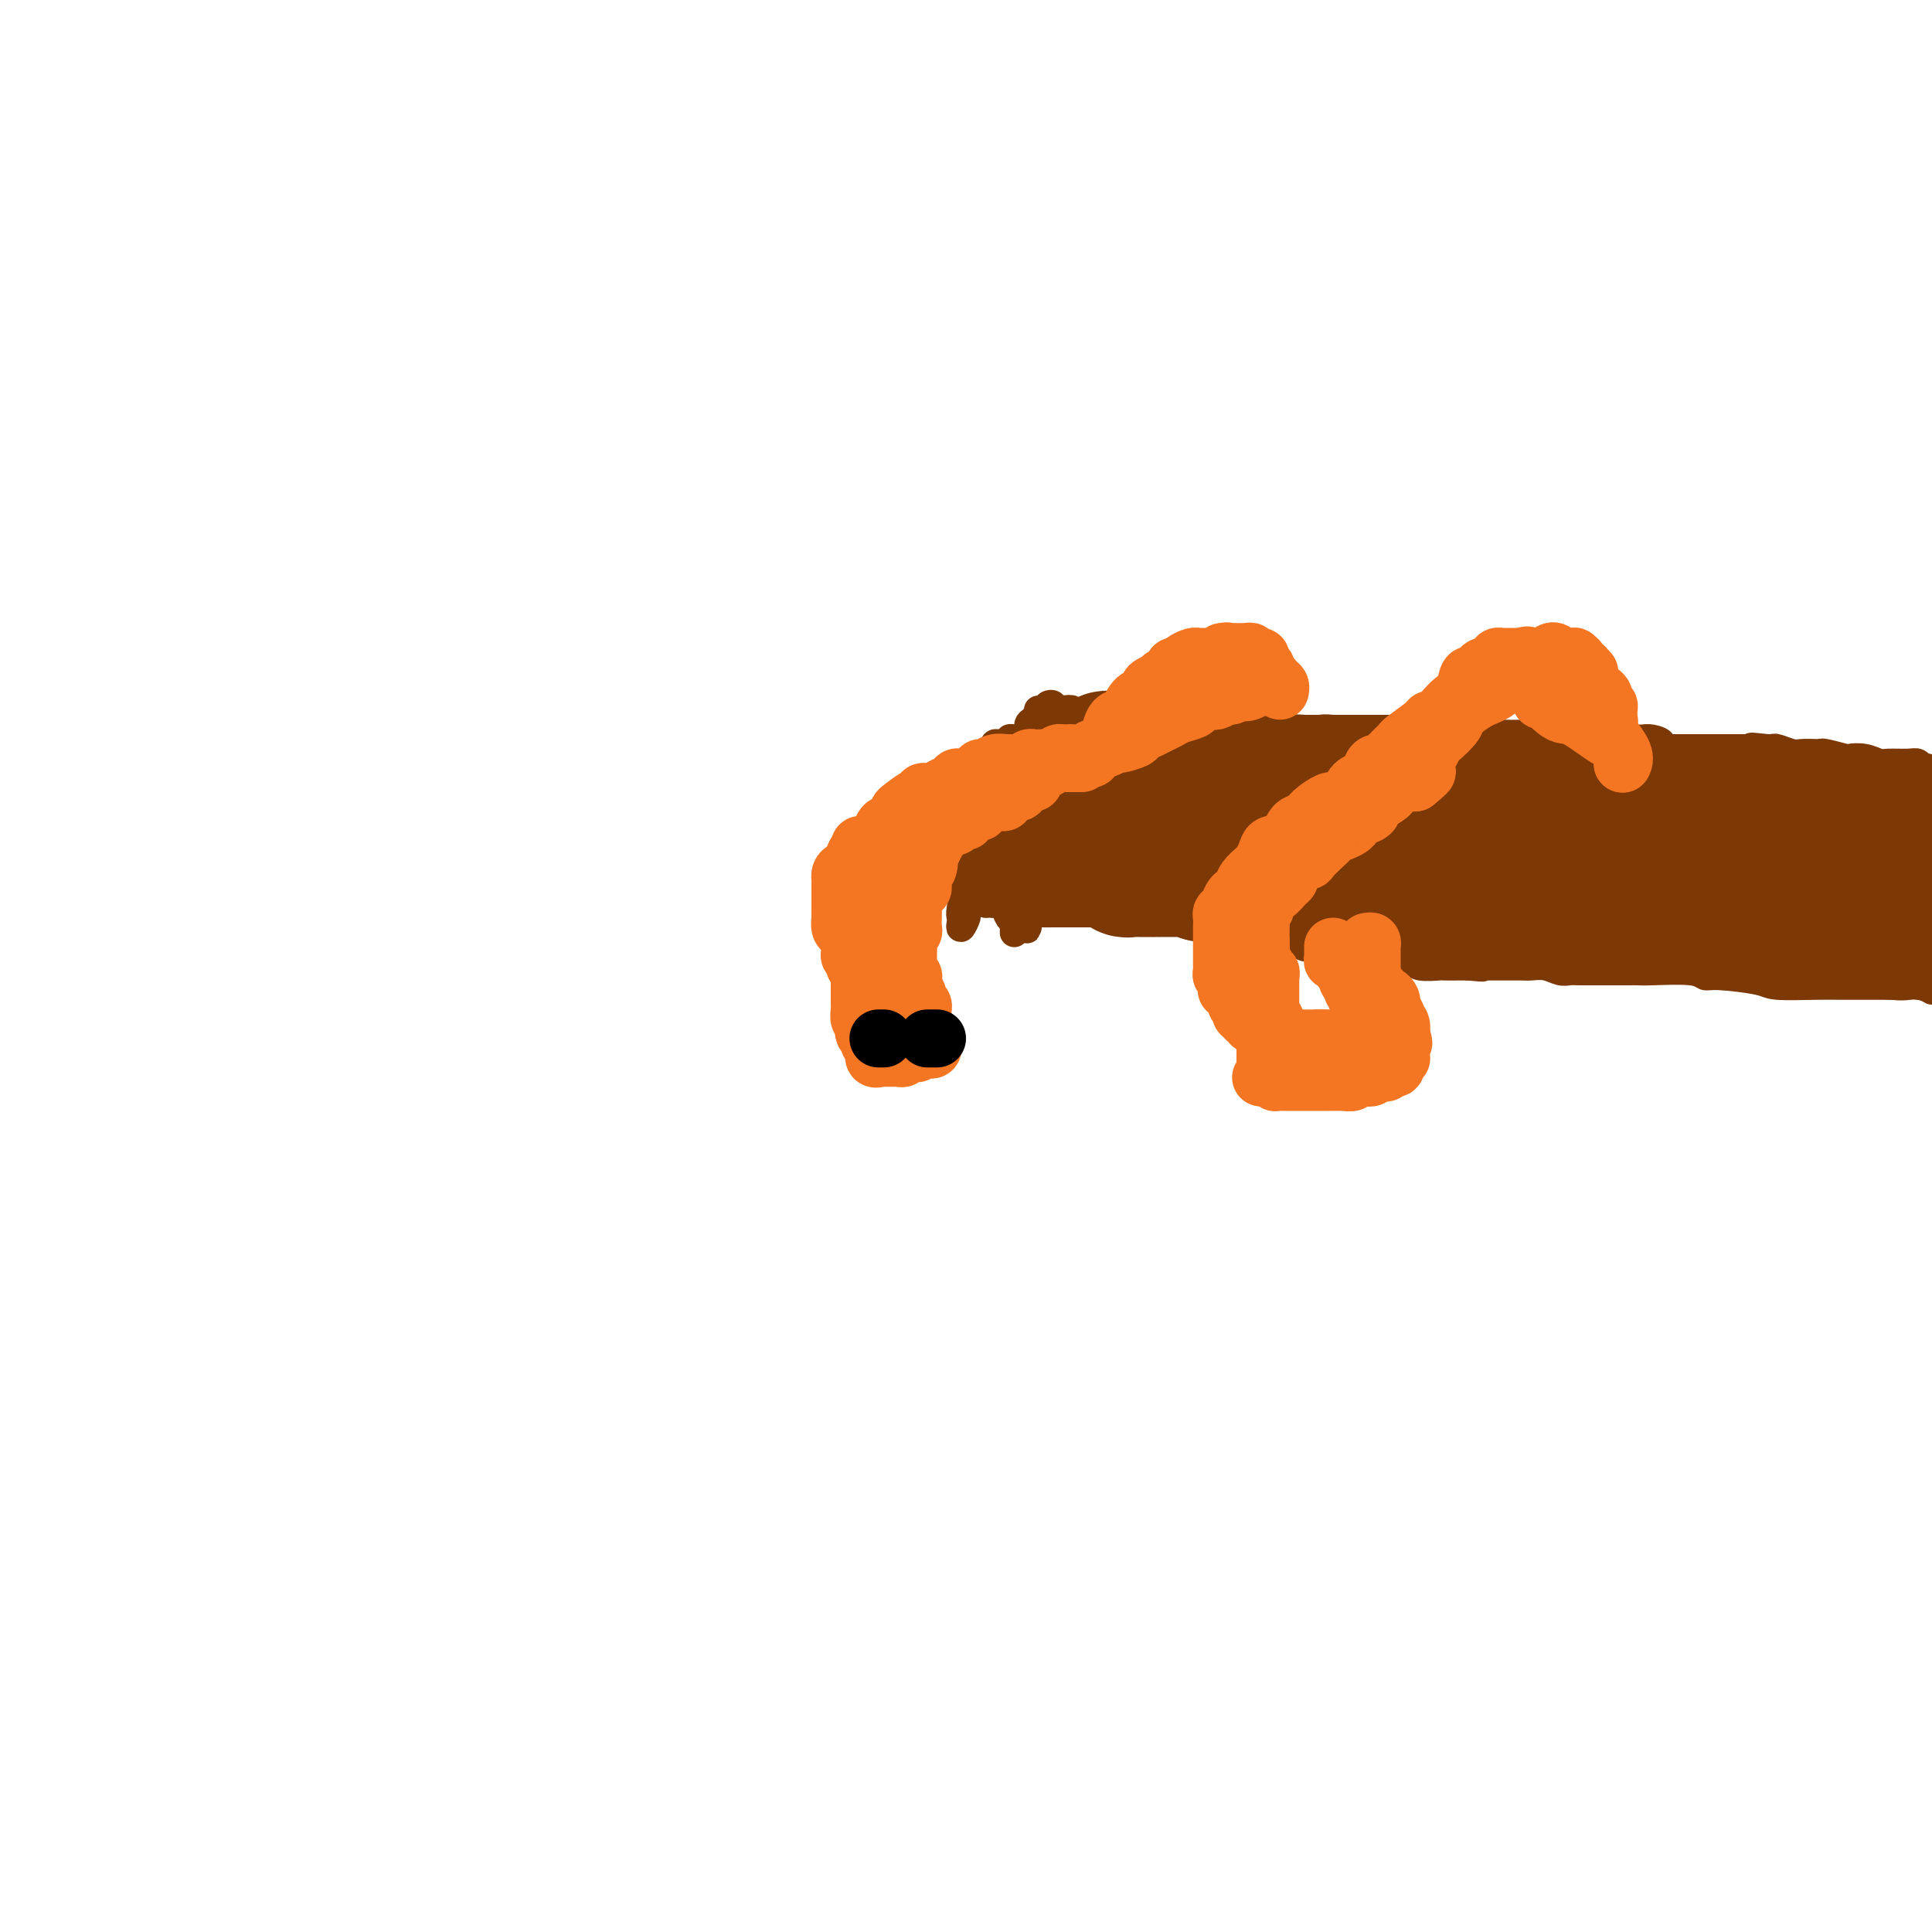 <svg viewBox='0 0 400 400' version='1.1' xmlns='http://www.w3.org/2000/svg' xmlns:xlink='http://www.w3.org/1999/xlink'><g fill='none' stroke='#7C3805' stroke-width='6' stroke-linecap='round' stroke-linejoin='round'><path d='M399,159c-0.341,0.114 -0.681,0.228 -1,0c-0.319,-0.228 -0.616,-0.797 -1,-1c-0.384,-0.203 -0.857,-0.041 -2,0c-1.143,0.041 -2.958,-0.041 -4,0c-1.042,0.041 -1.313,0.203 -2,0c-0.687,-0.203 -1.792,-0.772 -3,-1c-1.208,-0.228 -2.521,-0.113 -3,0c-0.479,0.113 -0.124,0.226 -1,0c-0.876,-0.226 -2.982,-0.792 -4,-1c-1.018,-0.208 -0.949,-0.060 -1,0c-0.051,0.060 -0.223,0.030 -1,0c-0.777,-0.030 -2.158,-0.061 -3,0c-0.842,0.061 -1.143,0.212 -2,0c-0.857,-0.212 -2.269,-0.788 -3,-1c-0.731,-0.212 -0.780,-0.061 -1,0c-0.220,0.061 -0.610,0.030 -1,0'/><path d='M366,155c-5.523,-0.619 -2.831,-0.166 -2,0c0.831,0.166 -0.200,0.044 -1,0c-0.800,-0.044 -1.369,-0.012 -2,0c-0.631,0.012 -1.324,0.003 -2,0c-0.676,-0.003 -1.337,-0.001 -2,0c-0.663,0.001 -1.329,0.000 -2,0c-0.671,-0.000 -1.345,-0.000 -2,0c-0.655,0.000 -1.289,0.000 -2,0c-0.711,-0.000 -1.500,-0.000 -2,0c-0.500,0.000 -0.712,0.000 -1,0c-0.288,-0.000 -0.654,-0.000 -1,0c-0.346,0.000 -0.673,0.000 -1,0'/><path d='M346,155c-3.454,-0.166 -2.089,-0.580 -2,-1c0.089,-0.420 -1.100,-0.844 -2,-1c-0.900,-0.156 -1.513,-0.042 -2,0c-0.487,0.042 -0.847,0.011 -2,0c-1.153,-0.011 -3.098,-0.003 -4,0c-0.902,0.003 -0.762,0.002 -1,0c-0.238,-0.002 -0.855,-0.004 -2,0c-1.145,0.004 -2.818,0.015 -4,0c-1.182,-0.015 -1.871,-0.057 -3,0c-1.129,0.057 -2.696,0.211 -4,0c-1.304,-0.211 -2.344,-0.789 -3,-1c-0.656,-0.211 -0.928,-0.057 -2,0c-1.072,0.057 -2.942,0.015 -4,0c-1.058,-0.015 -1.302,-0.004 -2,0c-0.698,0.004 -1.849,0.001 -3,0c-1.151,-0.001 -2.300,-0.000 -3,0c-0.700,0.000 -0.951,0.000 -1,0c-0.049,-0.000 0.102,-0.000 0,0c-0.102,0.000 -0.458,0.000 -1,0c-0.542,-0.000 -1.271,-0.000 -2,0'/><path d='M299,152c-7.557,-0.480 -2.950,-0.181 -2,0c0.950,0.181 -1.758,0.245 -3,0c-1.242,-0.245 -1.017,-0.798 -1,-1c0.017,-0.202 -0.174,-0.054 -1,0c-0.826,0.054 -2.288,0.015 -3,0c-0.712,-0.015 -0.674,-0.004 -1,0c-0.326,0.004 -1.017,0.001 -2,0c-0.983,-0.001 -2.258,-0.000 -3,0c-0.742,0.000 -0.949,0.000 -2,0c-1.051,-0.000 -2.944,0.000 -4,0c-1.056,-0.000 -1.275,-0.000 -2,0c-0.725,0.000 -1.955,0.001 -3,0c-1.045,-0.001 -1.904,-0.004 -3,0c-1.096,0.004 -2.428,0.016 -3,0c-0.572,-0.016 -0.384,-0.061 -1,0c-0.616,0.061 -2.038,0.226 -3,0c-0.962,-0.226 -1.466,-0.845 -2,-1c-0.534,-0.155 -1.099,0.155 -2,0c-0.901,-0.155 -2.137,-0.774 -3,-1c-0.863,-0.226 -1.352,-0.061 -2,0c-0.648,0.061 -1.455,0.016 -2,0c-0.545,-0.016 -0.827,-0.004 -1,0c-0.173,0.004 -0.235,0.001 -1,0c-0.765,-0.001 -2.232,-0.000 -3,0c-0.768,0.000 -0.836,0.000 -1,0c-0.164,-0.000 -0.425,-0.000 -1,0c-0.575,0.000 -1.463,0.000 -2,0c-0.537,-0.000 -0.721,-0.000 -1,0c-0.279,0.000 -0.652,0.000 -1,0c-0.348,-0.000 -0.671,-0.000 -1,0c-0.329,0.000 -0.665,0.000 -1,0'/><path d='M238,149c-9.615,-0.464 -3.152,-0.124 -1,0c2.152,0.124 -0.005,0.033 -1,0c-0.995,-0.033 -0.826,-0.009 -1,0c-0.174,0.009 -0.691,0.002 -1,0c-0.309,-0.002 -0.412,-0.001 -1,0c-0.588,0.001 -1.663,-0.000 -2,0c-0.337,0.000 0.065,0.001 0,0c-0.065,-0.001 -0.596,-0.004 -1,0c-0.404,0.004 -0.682,0.015 -1,0c-0.318,-0.015 -0.677,-0.057 -1,0c-0.323,0.057 -0.610,0.211 -1,0c-0.390,-0.211 -0.883,-0.788 -1,-1c-0.117,-0.212 0.142,-0.061 0,0c-0.142,0.061 -0.684,0.030 -1,0c-0.316,-0.030 -0.404,-0.060 -1,0c-0.596,0.060 -1.700,0.209 -2,0c-0.300,-0.209 0.203,-0.775 0,-1c-0.203,-0.225 -1.112,-0.110 -2,0c-0.888,0.110 -1.753,0.215 -2,0c-0.247,-0.215 0.126,-0.750 0,-1c-0.126,-0.250 -0.750,-0.214 -1,0c-0.250,0.214 -0.125,0.607 0,1'/><path d='M217,147c-3.249,-0.129 -0.871,0.550 0,1c0.871,0.450 0.233,0.672 0,1c-0.233,0.328 -0.063,0.763 0,1c0.063,0.237 0.018,0.278 0,1c-0.018,0.722 -0.007,2.126 0,3c0.007,0.874 0.012,1.219 0,2c-0.012,0.781 -0.042,1.997 0,3c0.042,1.003 0.156,1.793 0,2c-0.156,0.207 -0.580,-0.168 -1,1c-0.420,1.168 -0.834,3.878 -1,5c-0.166,1.122 -0.083,0.654 0,1c0.083,0.346 0.166,1.506 0,3c-0.166,1.494 -0.580,3.321 -1,4c-0.420,0.679 -0.844,0.208 -1,1c-0.156,0.792 -0.042,2.846 0,4c0.042,1.154 0.012,1.410 0,2c-0.012,0.590 -0.007,1.516 0,2c0.007,0.484 0.015,0.526 0,1c-0.015,0.474 -0.054,1.381 0,2c0.054,0.619 0.200,0.949 0,1c-0.200,0.051 -0.746,-0.179 -1,0c-0.254,0.179 -0.215,0.765 0,1c0.215,0.235 0.608,0.117 1,0'/><path d='M213,189c-0.665,6.497 -0.329,1.741 0,0c0.329,-1.741 0.651,-0.466 1,0c0.349,0.466 0.725,0.125 1,0c0.275,-0.125 0.449,-0.033 1,0c0.551,0.033 1.481,0.009 2,0c0.519,-0.009 0.629,-0.002 1,0c0.371,0.002 1.003,0.001 2,0c0.997,-0.001 2.357,-0.000 3,0c0.643,0.000 0.568,0.000 1,0c0.432,-0.000 1.370,0.000 2,0c0.630,-0.000 0.951,-0.000 2,0c1.049,0.000 2.824,0.000 4,0c1.176,-0.000 1.751,-0.002 2,0c0.249,0.002 0.171,0.007 1,0c0.829,-0.007 2.565,-0.026 4,0c1.435,0.026 2.571,0.097 3,0c0.429,-0.097 0.153,-0.362 1,0c0.847,0.362 2.818,1.351 4,2c1.182,0.649 1.575,0.958 2,1c0.425,0.042 0.880,-0.185 2,0c1.120,0.185 2.904,0.780 4,1c1.096,0.220 1.504,0.066 2,0c0.496,-0.066 1.079,-0.042 2,0c0.921,0.042 2.180,0.102 3,0c0.820,-0.102 1.200,-0.368 2,0c0.800,0.368 2.021,1.369 3,2c0.979,0.631 1.716,0.891 2,1c0.284,0.109 0.115,0.068 1,0c0.885,-0.068 2.824,-0.162 4,0c1.176,0.162 1.588,0.581 2,1'/><path d='M277,197c5.633,1.233 2.714,0.317 2,0c-0.714,-0.317 0.775,-0.033 2,0c1.225,0.033 2.185,-0.183 3,0c0.815,0.183 1.487,0.766 2,1c0.513,0.234 0.869,0.119 1,0c0.131,-0.119 0.036,-0.242 1,0c0.964,0.242 2.987,0.849 4,1c1.013,0.151 1.015,-0.156 1,0c-0.015,0.156 -0.048,0.774 1,1c1.048,0.226 3.176,0.061 4,0c0.824,-0.061 0.345,-0.016 1,0c0.655,0.016 2.446,0.004 3,0c0.554,-0.004 -0.127,-0.001 0,0c0.127,0.001 1.064,0.001 2,0'/><path d='M304,200c4.651,0.464 2.779,0.124 2,0c-0.779,-0.124 -0.465,-0.033 0,0c0.465,0.033 1.083,0.009 2,0c0.917,-0.009 2.135,-0.003 3,0c0.865,0.003 1.376,0.005 2,0c0.624,-0.005 1.361,-0.015 2,0c0.639,0.015 1.182,0.057 2,0c0.818,-0.057 1.913,-0.211 3,0c1.087,0.211 2.166,0.789 3,1c0.834,0.211 1.424,0.057 2,0c0.576,-0.057 1.138,-0.015 2,0c0.862,0.015 2.025,0.004 3,0c0.975,-0.004 1.763,-0.002 3,0c1.237,0.002 2.923,0.005 4,0c1.077,-0.005 1.546,-0.016 2,0c0.454,0.016 0.892,0.060 3,0c2.108,-0.060 5.886,-0.222 8,0c2.114,0.222 2.564,0.830 3,1c0.436,0.170 0.859,-0.098 3,0c2.141,0.098 6.001,0.562 8,1c1.999,0.438 2.137,0.849 4,1c1.863,0.151 5.451,0.041 8,0c2.549,-0.041 4.058,-0.012 5,0c0.942,0.012 1.316,0.006 3,0c1.684,-0.006 4.678,-0.012 6,0c1.322,0.012 0.971,0.042 2,0c1.029,-0.042 3.437,-0.155 5,0c1.563,0.155 2.282,0.577 3,1'/><path d='M210,193c-0.002,0.089 -0.004,0.178 0,0c0.004,-0.178 0.015,-0.622 0,-1c-0.015,-0.378 -0.056,-0.689 0,-1c0.056,-0.311 0.207,-0.622 0,-1c-0.207,-0.378 -0.774,-0.822 -1,-1c-0.226,-0.178 -0.113,-0.089 0,0'/><path d='M209,189c-0.393,-0.800 -0.875,-0.799 -1,-1c-0.125,-0.201 0.107,-0.604 0,-1c-0.107,-0.396 -0.554,-0.785 -1,-1c-0.446,-0.215 -0.890,-0.257 -1,0c-0.110,0.257 0.115,0.812 0,1c-0.115,0.188 -0.570,0.008 -1,0c-0.430,-0.008 -0.836,0.155 -1,0c-0.164,-0.155 -0.086,-0.629 0,-1c0.086,-0.371 0.182,-0.638 0,-1c-0.182,-0.362 -0.640,-0.818 -1,-1c-0.360,-0.182 -0.622,-0.090 -1,0c-0.378,0.090 -0.871,0.178 -1,0c-0.129,-0.178 0.106,-0.622 0,-1c-0.106,-0.378 -0.553,-0.689 -1,-1'/><path d='M200,182c-1.409,-1.018 -0.430,-0.062 0,0c0.430,0.062 0.312,-0.771 0,-1c-0.312,-0.229 -0.820,0.146 -1,0c-0.180,-0.146 -0.034,-0.813 0,-1c0.034,-0.187 -0.043,0.105 0,0c0.043,-0.105 0.208,-0.607 0,-1c-0.208,-0.393 -0.788,-0.678 -1,-1c-0.212,-0.322 -0.058,-0.681 0,-1c0.058,-0.319 0.018,-0.596 0,-1c-0.018,-0.404 -0.015,-0.934 0,-1c0.015,-0.066 0.043,0.333 0,0c-0.043,-0.333 -0.155,-1.397 0,-2c0.155,-0.603 0.577,-0.743 1,-1c0.423,-0.257 0.845,-0.630 1,-1c0.155,-0.370 0.042,-0.738 0,-1c-0.042,-0.262 -0.012,-0.417 0,-1c0.012,-0.583 0.006,-1.595 0,-2c-0.006,-0.405 -0.012,-0.202 0,0c0.012,0.202 0.042,0.403 0,0c-0.042,-0.403 -0.155,-1.410 0,-2c0.155,-0.590 0.577,-0.763 1,-1c0.423,-0.237 0.845,-0.538 1,-1c0.155,-0.462 0.042,-1.086 0,-1c-0.042,0.086 -0.012,0.882 0,1c0.012,0.118 0.006,-0.441 0,-1'/><path d='M202,162c0.574,-1.726 0.008,-0.541 0,0c-0.008,0.541 0.541,0.440 1,0c0.459,-0.440 0.826,-1.218 1,-2c0.174,-0.782 0.154,-1.569 0,-2c-0.154,-0.431 -0.444,-0.508 0,-1c0.444,-0.492 1.620,-1.400 2,-2c0.380,-0.600 -0.038,-0.892 0,-1c0.038,-0.108 0.531,-0.033 1,0c0.469,0.033 0.913,0.023 1,0c0.087,-0.023 -0.183,-0.059 0,0c0.183,0.059 0.819,0.212 1,0c0.181,-0.212 -0.092,-0.788 0,-1c0.092,-0.212 0.551,-0.059 1,0c0.449,0.059 0.890,0.026 1,0c0.110,-0.026 -0.110,-0.045 0,0c0.110,0.045 0.551,0.153 1,0c0.449,-0.153 0.905,-0.566 1,-1c0.095,-0.434 -0.170,-0.890 0,-1c0.170,-0.110 0.777,0.124 1,0c0.223,-0.124 0.064,-0.607 0,-1c-0.064,-0.393 -0.032,-0.697 0,-1'/><path d='M214,149c2.016,-2.013 1.054,-0.545 1,0c-0.054,0.545 0.798,0.168 1,0c0.202,-0.168 -0.248,-0.126 -1,0c-0.752,0.126 -1.806,0.335 -2,1c-0.194,0.665 0.473,1.787 0,3c-0.473,1.213 -2.084,2.517 -3,3c-0.916,0.483 -1.135,0.146 -2,2c-0.865,1.854 -2.374,5.901 -3,8c-0.626,2.099 -0.368,2.250 -1,4c-0.632,1.750 -2.155,5.099 -3,7c-0.845,1.901 -1.011,2.354 -1,3c0.011,0.646 0.198,1.485 0,3c-0.198,1.515 -0.781,3.705 -1,5c-0.219,1.295 -0.074,1.694 0,2c0.074,0.306 0.075,0.517 0,1c-0.075,0.483 -0.228,1.236 0,1c0.228,-0.236 0.836,-1.462 1,-2c0.164,-0.538 -0.115,-0.388 0,-1c0.115,-0.612 0.623,-1.985 1,-3c0.377,-1.015 0.621,-1.672 1,-2c0.379,-0.328 0.893,-0.328 1,-1c0.107,-0.672 -0.192,-2.017 0,-3c0.192,-0.983 0.875,-1.603 1,-2c0.125,-0.397 -0.307,-0.570 0,-2c0.307,-1.430 1.352,-4.116 2,-5c0.648,-0.884 0.899,0.033 1,0c0.101,-0.033 0.050,-1.017 0,-2'/><path d='M207,169c1.238,-3.668 0.332,-1.838 0,-1c-0.332,0.838 -0.089,0.685 0,1c0.089,0.315 0.023,1.096 0,2c-0.023,0.904 -0.003,1.929 0,3c0.003,1.071 -0.010,2.189 0,3c0.010,0.811 0.044,1.314 0,3c-0.044,1.686 -0.166,4.554 0,6c0.166,1.446 0.619,1.471 1,2c0.381,0.529 0.691,1.564 1,2c0.309,0.436 0.619,0.273 1,0c0.381,-0.273 0.834,-0.656 1,-1c0.166,-0.344 0.044,-0.650 0,-1c-0.044,-0.350 -0.009,-0.746 0,-1c0.009,-0.254 -0.008,-0.368 0,-1c0.008,-0.632 0.041,-1.782 0,-2c-0.041,-0.218 -0.154,0.496 0,0c0.154,-0.496 0.577,-2.203 1,-3c0.423,-0.797 0.845,-0.685 1,-1c0.155,-0.315 0.041,-1.057 0,-2c-0.041,-0.943 -0.011,-2.087 0,-3c0.011,-0.913 0.003,-1.595 0,-2c-0.003,-0.405 -0.001,-0.532 0,-1c0.001,-0.468 0.000,-1.277 0,-2c-0.000,-0.723 -0.000,-1.362 0,-2'/><path d='M213,168c0.623,-3.570 0.181,-1.496 0,-1c-0.181,0.496 -0.101,-0.587 0,-1c0.101,-0.413 0.222,-0.155 0,0c-0.222,0.155 -0.789,0.206 -1,0c-0.211,-0.206 -0.068,-0.671 0,-1c0.068,-0.329 0.060,-0.524 0,-1c-0.060,-0.476 -0.174,-1.234 0,-2c0.174,-0.766 0.635,-1.541 1,-3c0.365,-1.459 0.634,-3.603 1,-5c0.366,-1.397 0.830,-2.046 1,-3c0.170,-0.954 0.047,-2.212 0,-3c-0.047,-0.788 -0.016,-1.104 0,-1c0.016,0.104 0.018,0.630 0,1c-0.018,0.370 -0.057,0.584 0,1c0.057,0.416 0.209,1.034 0,2c-0.209,0.966 -0.778,2.280 -1,3c-0.222,0.720 -0.098,0.848 0,1c0.098,0.152 0.171,0.329 0,1c-0.171,0.671 -0.585,1.835 -1,3'/><path d='M213,159c-0.309,2.134 -0.083,1.970 0,2c0.083,0.030 0.022,0.253 0,1c-0.022,0.747 -0.006,2.017 0,3c0.006,0.983 0.002,1.679 0,2c-0.002,0.321 -0.000,0.268 0,1c0.000,0.732 0.000,2.248 0,3c-0.000,0.752 -0.000,0.741 0,1c0.000,0.259 0.000,0.788 0,1c-0.000,0.212 -0.000,0.106 0,0'/><path d='M384,193c0.340,-0.009 0.680,-0.017 1,0c0.320,0.017 0.619,0.060 1,0c0.381,-0.060 0.844,-0.223 1,0c0.156,0.223 0.006,0.830 0,1c-0.006,0.170 0.131,-0.098 1,0c0.869,0.098 2.470,0.562 3,1c0.530,0.438 -0.012,0.849 0,1c0.012,0.151 0.577,0.040 1,0c0.423,-0.040 0.705,-0.011 1,0c0.295,0.011 0.604,0.003 1,0c0.396,-0.003 0.880,-0.001 1,0c0.120,0.001 -0.122,0.000 0,0c0.122,-0.000 0.610,-0.000 1,0c0.390,0.000 0.682,0.000 1,0c0.318,-0.000 0.663,-0.000 1,0c0.337,0.000 0.668,0.000 1,0c0.332,-0.000 0.666,-0.000 1,0'/></g>
<g fill='none' stroke='#7C3805' stroke-width='28' stroke-linecap='round' stroke-linejoin='round'><path d='M393,193c0.399,0.113 0.799,0.226 1,0c0.201,-0.226 0.205,-0.793 0,-1c-0.205,-0.207 -0.618,-0.056 -1,0c-0.382,0.056 -0.733,0.015 -1,0c-0.267,-0.015 -0.452,-0.004 -1,0c-0.548,0.004 -1.460,0.001 -2,0c-0.540,-0.001 -0.708,-0.000 -1,0c-0.292,0.000 -0.707,0.000 -1,0c-0.293,-0.000 -0.462,-0.000 -1,0c-0.538,0.000 -1.443,0.000 -2,0c-0.557,-0.000 -0.766,-0.000 -1,0c-0.234,0.000 -0.492,0.000 -1,0c-0.508,-0.000 -1.267,-0.000 -2,0c-0.733,0.000 -1.439,0.000 -2,0c-0.561,-0.000 -0.977,-0.000 -1,0c-0.023,0.000 0.349,0.000 0,0c-0.349,-0.000 -1.417,-0.000 -2,0c-0.583,0.000 -0.682,0.000 -1,0c-0.318,-0.000 -0.855,-0.000 -1,0c-0.145,0.000 0.101,0.000 0,0c-0.101,-0.000 -0.551,-0.000 -1,0'/><path d='M372,192c-3.209,-0.316 -0.733,-0.607 0,-1c0.733,-0.393 -0.279,-0.889 -1,-1c-0.721,-0.111 -1.153,0.163 -2,0c-0.847,-0.163 -2.110,-0.762 -3,-1c-0.890,-0.238 -1.407,-0.116 -2,0c-0.593,0.116 -1.261,0.227 -3,0c-1.739,-0.227 -4.551,-0.792 -6,-1c-1.449,-0.208 -1.537,-0.060 -2,0c-0.463,0.060 -1.300,0.030 -2,0c-0.700,-0.030 -1.262,-0.061 -2,0c-0.738,0.061 -1.653,0.212 -2,0c-0.347,-0.212 -0.126,-0.789 -1,-1c-0.874,-0.211 -2.842,-0.057 -4,0c-1.158,0.057 -1.504,0.015 -2,0c-0.496,-0.015 -1.142,-0.004 -2,0c-0.858,0.004 -1.929,0.002 -3,0'/><path d='M335,187c-6.087,-0.774 -2.804,-0.207 -2,0c0.804,0.207 -0.870,0.056 -2,0c-1.130,-0.056 -1.718,-0.015 -2,0c-0.282,0.015 -0.260,0.005 -1,0c-0.740,-0.005 -2.242,-0.005 -3,0c-0.758,0.005 -0.773,0.015 -1,0c-0.227,-0.015 -0.665,-0.057 -1,0c-0.335,0.057 -0.568,0.211 -1,0c-0.432,-0.211 -1.065,-0.789 -1,-1c0.065,-0.211 0.826,-0.057 1,0c0.174,0.057 -0.241,0.015 -1,0c-0.759,-0.015 -1.862,-0.004 -3,0c-1.138,0.004 -2.310,0.001 -3,0c-0.690,-0.001 -0.896,-0.000 -2,0c-1.104,0.000 -3.105,0.000 -4,0c-0.895,-0.000 -0.684,-0.000 -1,0c-0.316,0.000 -1.158,0.000 -2,0'/><path d='M306,186c-4.898,-0.156 -2.643,-0.046 -2,0c0.643,0.046 -0.325,0.027 -1,0c-0.675,-0.027 -1.058,-0.064 -2,0c-0.942,0.064 -2.442,0.227 -3,0c-0.558,-0.227 -0.175,-0.846 -1,-1c-0.825,-0.154 -2.859,0.155 -4,0c-1.141,-0.155 -1.389,-0.774 -2,-1c-0.611,-0.226 -1.586,-0.060 -3,0c-1.414,0.060 -3.267,0.012 -4,0c-0.733,-0.012 -0.345,0.011 -1,0c-0.655,-0.011 -2.352,-0.055 -3,0c-0.648,0.055 -0.245,0.211 0,0c0.245,-0.211 0.334,-0.789 0,-1c-0.334,-0.211 -1.090,-0.057 -2,0c-0.910,0.057 -1.974,0.016 -3,0c-1.026,-0.016 -2.013,-0.008 -3,0'/><path d='M272,183c-5.741,-0.420 -3.095,0.031 -3,0c0.095,-0.031 -2.362,-0.544 -4,-1c-1.638,-0.456 -2.459,-0.854 -3,-1c-0.541,-0.146 -0.803,-0.039 -1,0c-0.197,0.039 -0.328,0.010 -1,0c-0.672,-0.010 -1.885,-0.002 -3,0c-1.115,0.002 -2.134,-0.003 -3,0c-0.866,0.003 -1.580,0.015 -2,0c-0.420,-0.015 -0.547,-0.057 -1,0c-0.453,0.057 -1.233,0.211 -2,0c-0.767,-0.211 -1.521,-0.789 -2,-1c-0.479,-0.211 -0.681,-0.057 -1,0c-0.319,0.057 -0.754,0.015 -2,0c-1.246,-0.015 -3.304,-0.004 -4,0c-0.696,0.004 -0.032,0.001 0,0c0.032,-0.001 -0.570,-0.000 -1,0c-0.430,0.000 -0.689,0.000 -1,0c-0.311,-0.000 -0.675,-0.000 -1,0c-0.325,0.000 -0.612,0.001 -1,0c-0.388,-0.001 -0.877,-0.004 -1,0c-0.123,0.004 0.121,0.016 0,0c-0.121,-0.016 -0.607,-0.060 -1,0c-0.393,0.060 -0.693,0.222 -1,0c-0.307,-0.222 -0.621,-0.829 -1,-1c-0.379,-0.171 -0.823,0.094 -1,0c-0.177,-0.094 -0.089,-0.547 0,-1'/><path d='M231,178c-6.277,-1.017 -1.471,-1.061 0,-1c1.471,0.061 -0.395,0.226 -1,0c-0.605,-0.226 0.049,-0.844 0,-1c-0.049,-0.156 -0.800,0.150 -1,0c-0.200,-0.150 0.153,-0.758 0,-1c-0.153,-0.242 -0.812,-0.120 -1,0c-0.188,0.120 0.094,0.239 0,0c-0.094,-0.239 -0.564,-0.834 -1,-1c-0.436,-0.166 -0.838,0.099 -1,0c-0.162,-0.099 -0.085,-0.562 0,-1c0.085,-0.438 0.177,-0.849 0,-1c-0.177,-0.151 -0.625,-0.040 -1,0c-0.375,0.040 -0.678,0.011 -1,0c-0.322,-0.011 -0.663,-0.003 -1,0c-0.337,0.003 -0.668,0.002 -1,0'/><path d='M222,172c-1.858,-0.989 -2.003,-0.462 -2,0c0.003,0.462 0.155,0.860 0,1c-0.155,0.140 -0.619,0.023 -1,0c-0.381,-0.023 -0.681,0.047 -1,0c-0.319,-0.047 -0.657,-0.213 -1,0c-0.343,0.213 -0.692,0.805 -1,1c-0.308,0.195 -0.576,-0.007 -1,0c-0.424,0.007 -1.005,0.223 -1,0c0.005,-0.223 0.595,-0.885 1,-1c0.405,-0.115 0.624,0.316 1,0c0.376,-0.316 0.909,-1.379 1,-2c0.091,-0.621 -0.259,-0.800 0,-1c0.259,-0.200 1.127,-0.421 2,-1c0.873,-0.579 1.753,-1.517 2,-2c0.247,-0.483 -0.138,-0.511 0,-1c0.138,-0.489 0.797,-1.441 1,-2c0.203,-0.559 -0.052,-0.727 0,-1c0.052,-0.273 0.409,-0.651 1,-1c0.591,-0.349 1.415,-0.668 2,-1c0.585,-0.332 0.930,-0.677 1,-1c0.070,-0.323 -0.135,-0.626 0,-1c0.135,-0.374 0.610,-0.821 1,-1c0.390,-0.179 0.695,-0.089 1,0'/><path d='M228,158c2.038,-2.309 1.132,-0.083 1,1c-0.132,1.083 0.510,1.022 1,1c0.490,-0.022 0.827,-0.006 1,0c0.173,0.006 0.181,0.001 1,0c0.819,-0.001 2.448,0.004 3,0c0.552,-0.004 0.026,-0.015 0,0c-0.026,0.015 0.449,0.057 1,0c0.551,-0.057 1.178,-0.211 2,0c0.822,0.211 1.838,0.789 2,1c0.162,0.211 -0.531,0.057 0,0c0.531,-0.057 2.287,-0.015 3,0c0.713,0.015 0.383,0.004 1,0c0.617,-0.004 2.180,-0.001 3,0c0.820,0.001 0.897,0.000 1,0c0.103,-0.000 0.230,0.000 1,0c0.770,-0.000 2.181,-0.001 3,0c0.819,0.001 1.045,0.004 1,0c-0.045,-0.004 -0.360,-0.015 0,0c0.360,0.015 1.396,0.057 2,0c0.604,-0.057 0.776,-0.211 1,0c0.224,0.211 0.501,0.789 1,1c0.499,0.211 1.219,0.057 2,0c0.781,-0.057 1.624,-0.015 2,0c0.376,0.015 0.286,0.004 1,0c0.714,-0.004 2.233,-0.001 3,0c0.767,0.001 0.784,0.000 1,0c0.216,-0.000 0.633,-0.000 1,0c0.367,0.000 0.683,0.000 1,0'/><path d='M268,162c6.362,0.619 2.268,0.166 1,0c-1.268,-0.166 0.289,-0.045 1,0c0.711,0.045 0.574,0.016 1,0c0.426,-0.016 1.414,-0.018 2,0c0.586,0.018 0.771,0.056 1,0c0.229,-0.056 0.502,-0.207 1,0c0.498,0.207 1.219,0.774 2,1c0.781,0.226 1.620,0.113 2,0c0.380,-0.113 0.301,-0.226 1,0c0.699,0.226 2.177,0.793 3,1c0.823,0.207 0.991,0.056 1,0c0.009,-0.056 -0.140,-0.016 0,0c0.140,0.016 0.570,0.008 1,0'/><path d='M285,164c2.776,0.309 1.215,0.083 1,0c-0.215,-0.083 0.917,-0.023 2,0c1.083,0.023 2.118,0.010 3,0c0.882,-0.010 1.611,-0.018 2,0c0.389,0.018 0.437,0.061 1,0c0.563,-0.061 1.642,-0.227 3,0c1.358,0.227 2.994,0.845 4,1c1.006,0.155 1.382,-0.155 2,0c0.618,0.155 1.479,0.774 3,1c1.521,0.226 3.704,0.061 5,0c1.296,-0.061 1.707,-0.016 2,0c0.293,0.016 0.469,0.004 2,0c1.531,-0.004 4.417,-0.001 6,0c1.583,0.001 1.865,0.001 3,0c1.135,-0.001 3.125,-0.001 4,0c0.875,0.001 0.637,0.004 1,0c0.363,-0.004 1.327,-0.015 2,0c0.673,0.015 1.054,0.057 2,0c0.946,-0.057 2.456,-0.211 3,0c0.544,0.211 0.120,0.789 1,1c0.880,0.211 3.063,0.057 4,0c0.937,-0.057 0.630,-0.015 1,0c0.370,0.015 1.419,0.004 2,0c0.581,-0.004 0.695,-0.001 1,0c0.305,0.001 0.801,0.000 1,0c0.199,-0.000 0.099,-0.000 0,0'/><path d='M346,167c9.800,0.460 3.799,0.109 2,0c-1.799,-0.109 0.605,0.022 2,0c1.395,-0.022 1.781,-0.198 2,0c0.219,0.198 0.273,0.771 1,1c0.727,0.229 2.128,0.113 3,0c0.872,-0.113 1.213,-0.223 2,0c0.787,0.223 2.018,0.778 3,1c0.982,0.222 1.715,0.111 2,0c0.285,-0.111 0.123,-0.222 1,0c0.877,0.222 2.794,0.777 4,1c1.206,0.223 1.699,0.112 2,0c0.301,-0.112 0.408,-0.226 1,0c0.592,0.226 1.669,0.793 2,1c0.331,0.207 -0.084,0.056 0,0c0.084,-0.056 0.667,-0.015 1,0c0.333,0.015 0.417,0.004 1,0c0.583,-0.004 1.666,-0.001 2,0c0.334,0.001 -0.081,0.000 0,0c0.081,-0.000 0.659,-0.000 1,0c0.341,0.000 0.444,0.000 1,0c0.556,-0.000 1.564,-0.000 2,0c0.436,0.000 0.302,0.000 1,0c0.698,-0.000 2.230,-0.000 3,0c0.770,0.000 0.777,0.000 1,0c0.223,-0.000 0.662,-0.000 1,0c0.338,0.000 0.575,0.000 2,0c1.425,-0.000 4.037,-0.000 5,0c0.963,0.000 0.275,0.000 1,0c0.725,-0.000 2.862,-0.000 5,0'/></g>
<g fill='none' stroke='#F47623' stroke-width='12' stroke-linecap='round' stroke-linejoin='round'><path d='M224,158c-0.303,-0.000 -0.606,-0.000 -1,0c-0.394,0.000 -0.879,0.000 -1,0c-0.121,-0.000 0.123,-0.001 0,0c-0.123,0.001 -0.611,0.004 -1,0c-0.389,-0.004 -0.677,-0.016 -1,0c-0.323,0.016 -0.682,0.060 -1,0c-0.318,-0.060 -0.597,-0.224 -1,0c-0.403,0.224 -0.930,0.834 -1,1c-0.070,0.166 0.317,-0.113 0,0c-0.317,0.113 -1.338,0.619 -2,1c-0.662,0.381 -0.965,0.637 -1,1c-0.035,0.363 0.198,0.832 0,1c-0.198,0.168 -0.826,0.035 -1,0c-0.174,-0.035 0.107,0.029 0,0c-0.107,-0.029 -0.602,-0.151 -1,0c-0.398,0.151 -0.699,0.576 -1,1'/><path d='M211,163c-1.962,1.016 -0.368,1.056 0,1c0.368,-0.056 -0.489,-0.207 -1,0c-0.511,0.207 -0.676,0.773 -1,1c-0.324,0.227 -0.808,0.114 -1,0c-0.192,-0.114 -0.093,-0.228 0,0c0.093,0.228 0.179,0.797 0,1c-0.179,0.203 -0.623,0.040 -1,0c-0.377,-0.040 -0.689,0.042 -1,0c-0.311,-0.042 -0.623,-0.208 -1,0c-0.377,0.208 -0.818,0.792 -1,1c-0.182,0.208 -0.104,0.042 0,0c0.104,-0.042 0.235,0.040 0,0c-0.235,-0.040 -0.837,-0.203 -1,0c-0.163,0.203 0.114,0.771 0,1c-0.114,0.229 -0.618,0.118 -1,0c-0.382,-0.118 -0.641,-0.243 -1,0c-0.359,0.243 -0.817,0.853 -1,1c-0.183,0.147 -0.090,-0.171 0,0c0.090,0.171 0.178,0.829 0,1c-0.178,0.171 -0.621,-0.146 -1,0c-0.379,0.146 -0.693,0.756 -1,1c-0.307,0.244 -0.607,0.124 -1,0c-0.393,-0.124 -0.879,-0.251 -1,0c-0.121,0.251 0.122,0.882 0,1c-0.122,0.118 -0.610,-0.276 -1,0c-0.390,0.276 -0.683,1.222 -1,2c-0.317,0.778 -0.659,1.389 -1,2'/><path d='M193,176c-3.027,2.048 -1.596,0.667 -1,1c0.596,0.333 0.357,2.380 0,3c-0.357,0.620 -0.830,-0.186 -1,0c-0.170,0.186 -0.035,1.363 0,2c0.035,0.637 -0.029,0.734 0,1c0.029,0.266 0.151,0.702 0,1c-0.151,0.298 -0.576,0.457 -1,1c-0.424,0.543 -0.845,1.468 -1,2c-0.155,0.532 -0.042,0.671 0,1c0.042,0.329 0.012,0.847 0,1c-0.012,0.153 -0.007,-0.061 0,0c0.007,0.061 0.016,0.396 0,1c-0.016,0.604 -0.057,1.476 0,2c0.057,0.524 0.211,0.700 0,1c-0.211,0.300 -0.789,0.724 -1,1c-0.211,0.276 -0.057,0.402 0,1c0.057,0.598 0.015,1.666 0,2c-0.015,0.334 -0.004,-0.065 0,0c0.004,0.065 0.000,0.596 0,1c-0.000,0.404 0.004,0.682 0,1c-0.004,0.318 -0.015,0.677 0,1c0.015,0.323 0.057,0.611 0,1c-0.057,0.389 -0.211,0.878 0,1c0.211,0.122 0.789,-0.122 1,0c0.211,0.122 0.057,0.610 0,1c-0.057,0.390 -0.016,0.683 0,1c0.016,0.317 0.008,0.659 0,1'/><path d='M189,205c-0.684,4.726 -0.393,2.040 0,1c0.393,-1.040 0.890,-0.434 1,0c0.110,0.434 -0.167,0.695 0,1c0.167,0.305 0.777,0.655 1,1c0.223,0.345 0.059,0.684 0,1c-0.059,0.316 -0.012,0.610 0,1c0.012,0.390 -0.011,0.878 0,1c0.011,0.122 0.054,-0.121 0,0c-0.054,0.121 -0.207,0.607 0,1c0.207,0.393 0.773,0.693 1,1c0.227,0.307 0.113,0.621 0,1c-0.113,0.379 -0.226,0.823 0,1c0.226,0.177 0.792,0.086 1,0c0.208,-0.086 0.060,-0.167 0,0c-0.060,0.167 -0.030,0.584 0,1'/><path d='M193,216c0.456,1.924 -0.403,1.233 -1,1c-0.597,-0.233 -0.933,-0.010 -1,0c-0.067,0.010 0.136,-0.195 0,0c-0.136,0.195 -0.610,0.788 -1,1c-0.390,0.212 -0.697,0.043 -1,0c-0.303,-0.043 -0.602,0.041 -1,0c-0.398,-0.041 -0.895,-0.207 -1,0c-0.105,0.207 0.180,0.788 0,1c-0.180,0.212 -0.827,0.057 -1,0c-0.173,-0.057 0.126,-0.016 0,0c-0.126,0.016 -0.679,0.006 -1,0c-0.321,-0.006 -0.411,-0.008 -1,0c-0.589,0.008 -1.679,0.027 -2,0c-0.321,-0.027 0.125,-0.101 0,0c-0.125,0.101 -0.821,0.378 -1,0c-0.179,-0.378 0.158,-1.411 0,-2c-0.158,-0.589 -0.812,-0.736 -1,-1c-0.188,-0.264 0.089,-0.647 0,-1c-0.089,-0.353 -0.545,-0.677 -1,-1'/><path d='M179,214c-0.326,-0.871 -0.140,-0.548 0,-1c0.140,-0.452 0.234,-1.679 0,-2c-0.234,-0.321 -0.795,0.265 -1,0c-0.205,-0.265 -0.055,-1.379 0,-2c0.055,-0.621 0.015,-0.747 0,-1c-0.015,-0.253 -0.004,-0.632 0,-1c0.004,-0.368 0.001,-0.725 0,-1c-0.001,-0.275 -0.000,-0.469 0,-1c0.000,-0.531 0.001,-1.400 0,-2c-0.001,-0.600 -0.003,-0.932 0,-1c0.003,-0.068 0.011,0.126 0,0c-0.011,-0.126 -0.041,-0.572 0,-1c0.041,-0.428 0.155,-0.836 0,-1c-0.155,-0.164 -0.577,-0.082 -1,0'/><path d='M177,200c-0.326,-2.119 -0.140,-0.417 0,0c0.140,0.417 0.234,-0.451 0,-1c-0.234,-0.549 -0.798,-0.777 -1,-1c-0.202,-0.223 -0.044,-0.440 0,-1c0.044,-0.560 -0.027,-1.463 0,-2c0.027,-0.537 0.151,-0.707 0,-1c-0.151,-0.293 -0.576,-0.708 -1,-1c-0.424,-0.292 -0.846,-0.459 -1,-1c-0.154,-0.541 -0.041,-1.454 0,-2c0.041,-0.546 0.011,-0.723 0,-1c-0.011,-0.277 -0.003,-0.653 0,-1c0.003,-0.347 0.001,-0.667 0,-1c-0.001,-0.333 -0.000,-0.681 0,-1c0.000,-0.319 0.000,-0.610 0,-1c-0.000,-0.390 -0.000,-0.878 0,-1c0.000,-0.122 0.002,0.122 0,0c-0.002,-0.122 -0.007,-0.609 0,-1c0.007,-0.391 0.025,-0.686 0,-1c-0.025,-0.314 -0.094,-0.647 0,-1c0.094,-0.353 0.350,-0.725 1,-1c0.650,-0.275 1.694,-0.452 2,-1c0.306,-0.548 -0.125,-1.466 0,-2c0.125,-0.534 0.807,-0.682 1,-1c0.193,-0.318 -0.103,-0.805 0,-1c0.103,-0.195 0.605,-0.098 1,0c0.395,0.098 0.683,0.198 1,0c0.317,-0.198 0.662,-0.692 1,-1c0.338,-0.308 0.668,-0.429 1,-1c0.332,-0.571 0.666,-1.592 1,-2c0.334,-0.408 0.667,-0.204 1,0'/><path d='M184,171c1.712,-2.037 0.991,-1.128 1,-1c0.009,0.128 0.749,-0.525 1,-1c0.251,-0.475 0.013,-0.772 0,-1c-0.013,-0.228 0.199,-0.386 1,-1c0.801,-0.614 2.192,-1.684 3,-2c0.808,-0.316 1.032,0.123 1,0c-0.032,-0.123 -0.321,-0.807 0,-1c0.321,-0.193 1.251,0.106 2,0c0.749,-0.106 1.315,-0.617 2,-1c0.685,-0.383 1.488,-0.638 2,-1c0.512,-0.362 0.732,-0.832 1,-1c0.268,-0.168 0.583,-0.035 1,0c0.417,0.035 0.937,-0.028 1,0c0.063,0.028 -0.332,0.147 0,0c0.332,-0.147 1.389,-0.561 2,-1c0.611,-0.439 0.776,-0.902 1,-1c0.224,-0.098 0.508,0.170 1,0c0.492,-0.170 1.193,-0.778 2,-1c0.807,-0.222 1.722,-0.060 2,0c0.278,0.060 -0.080,0.017 0,0c0.080,-0.017 0.599,-0.008 1,0c0.401,0.008 0.685,0.016 1,0c0.315,-0.016 0.662,-0.057 1,0c0.338,0.057 0.668,0.211 1,0c0.332,-0.211 0.666,-0.789 1,-1c0.334,-0.211 0.667,-0.057 1,0c0.333,0.057 0.667,0.016 1,0c0.333,-0.016 0.667,-0.008 1,0'/><path d='M216,157c2.250,-0.305 1.377,-0.068 1,0c-0.377,0.068 -0.256,-0.034 0,0c0.256,0.034 0.646,0.205 1,0c0.354,-0.205 0.672,-0.786 1,-1c0.328,-0.214 0.665,-0.061 1,0c0.335,0.061 0.667,0.031 1,0'/><path d='M221,156c1.013,-0.155 1.045,-0.041 1,0c-0.045,0.041 -0.166,0.011 0,0c0.166,-0.011 0.619,-0.002 1,0c0.381,0.002 0.691,-0.002 1,0c0.309,0.002 0.619,0.011 1,0c0.381,-0.011 0.833,-0.041 1,0c0.167,0.041 0.048,0.155 0,0c-0.048,-0.155 -0.024,-0.577 0,-1'/><path d='M226,155c0.935,-0.167 0.771,-0.083 1,0c0.229,0.083 0.850,0.167 1,0c0.150,-0.167 -0.170,-0.584 0,-1c0.170,-0.416 0.830,-0.831 1,-1c0.170,-0.169 -0.148,-0.091 0,0c0.148,0.091 0.764,0.195 1,0c0.236,-0.195 0.094,-0.690 0,-1c-0.094,-0.310 -0.138,-0.436 0,-1c0.138,-0.564 0.458,-1.566 1,-2c0.542,-0.434 1.306,-0.301 2,-1c0.694,-0.699 1.318,-2.230 2,-3c0.682,-0.770 1.422,-0.780 2,-1c0.578,-0.220 0.994,-0.650 1,-1c0.006,-0.350 -0.397,-0.618 0,-1c0.397,-0.382 1.594,-0.877 2,-1c0.406,-0.123 0.022,0.124 0,0c-0.022,-0.124 0.319,-0.621 1,-1c0.681,-0.379 1.701,-0.640 2,-1c0.299,-0.360 -0.124,-0.818 0,-1c0.124,-0.182 0.794,-0.087 1,0c0.206,0.087 -0.052,0.167 0,0c0.052,-0.167 0.413,-0.581 1,-1c0.587,-0.419 1.400,-0.845 2,-1c0.600,-0.155 0.987,-0.041 1,0c0.013,0.041 -0.347,0.008 0,0c0.347,-0.008 1.402,0.008 2,0c0.598,-0.008 0.738,-0.041 1,0c0.262,0.041 0.646,0.154 1,0c0.354,-0.154 0.677,-0.577 1,-1'/><path d='M253,135c1.415,-0.309 0.953,-0.083 1,0c0.047,0.083 0.604,0.023 1,0c0.396,-0.023 0.632,-0.007 1,0c0.368,0.007 0.868,0.006 1,0c0.132,-0.006 -0.104,-0.016 0,0c0.104,0.016 0.549,0.057 1,0c0.451,-0.057 0.910,-0.212 1,0c0.090,0.212 -0.187,0.792 0,1c0.187,0.208 0.838,0.045 1,0c0.162,-0.045 -0.167,0.026 0,0c0.167,-0.026 0.828,-0.151 1,0c0.172,0.151 -0.146,0.579 0,1c0.146,0.421 0.756,0.835 1,1c0.244,0.165 0.122,0.083 0,0'/><path d='M244,146c-0.226,-0.197 -0.452,-0.394 -1,0c-0.548,0.394 -1.418,1.377 -2,2c-0.582,0.623 -0.877,0.884 -1,1c-0.123,0.116 -0.074,0.088 0,0c0.074,-0.088 0.175,-0.234 0,0c-0.175,0.234 -0.625,0.850 -1,1c-0.375,0.150 -0.674,-0.166 -1,0c-0.326,0.166 -0.678,0.815 -1,1c-0.322,0.185 -0.615,-0.094 -1,0c-0.385,0.094 -0.864,0.561 -1,1c-0.136,0.439 0.069,0.850 0,1c-0.069,0.150 -0.414,0.040 -1,0c-0.586,-0.040 -1.414,-0.008 -2,0c-0.586,0.008 -0.930,-0.008 -1,0c-0.070,0.008 0.135,0.040 0,0c-0.135,-0.040 -0.609,-0.150 -1,0c-0.391,0.150 -0.697,0.562 -1,1c-0.303,0.438 -0.602,0.902 -1,1c-0.398,0.098 -0.894,-0.170 -1,0c-0.106,0.170 0.179,0.778 0,1c-0.179,0.222 -0.821,0.060 -1,0c-0.179,-0.060 0.106,-0.016 0,0c-0.106,0.016 -0.602,0.005 -1,0c-0.398,-0.005 -0.699,-0.002 -1,0'/><path d='M224,156c-3.138,1.773 -0.981,1.204 0,1c0.981,-0.204 0.788,-0.045 1,0c0.212,0.045 0.829,-0.025 1,0c0.171,0.025 -0.105,0.146 0,0c0.105,-0.146 0.589,-0.560 1,-1c0.411,-0.440 0.748,-0.905 1,-1c0.252,-0.095 0.420,0.182 1,0c0.580,-0.182 1.573,-0.822 2,-1c0.427,-0.178 0.288,0.107 1,0c0.712,-0.107 2.274,-0.606 3,-1c0.726,-0.394 0.616,-0.683 1,-1c0.384,-0.317 1.262,-0.662 2,-1c0.738,-0.338 1.334,-0.668 2,-1c0.666,-0.332 1.400,-0.667 2,-1c0.600,-0.333 1.064,-0.664 2,-1c0.936,-0.336 2.344,-0.677 3,-1c0.656,-0.323 0.561,-0.626 1,-1c0.439,-0.374 1.413,-0.817 2,-1c0.587,-0.183 0.787,-0.105 1,0c0.213,0.105 0.438,0.238 1,0c0.562,-0.238 1.460,-0.847 2,-1c0.540,-0.153 0.722,0.151 1,0c0.278,-0.151 0.651,-0.757 1,-1c0.349,-0.243 0.675,-0.121 1,0'/><path d='M257,143c5.272,-2.024 1.952,-0.585 1,0c-0.952,0.585 0.466,0.314 1,0c0.534,-0.314 0.185,-0.673 0,-1c-0.185,-0.327 -0.207,-0.624 0,-1c0.207,-0.376 0.644,-0.833 1,-1c0.356,-0.167 0.632,-0.045 1,0c0.368,0.045 0.830,0.012 1,0c0.170,-0.012 0.049,-0.003 0,0c-0.049,0.003 -0.024,0.002 0,0'/><path d='M262,140c0.725,-0.451 0.037,-0.079 0,0c-0.037,0.079 0.579,-0.136 1,0c0.421,0.136 0.649,0.624 1,1c0.351,0.376 0.825,0.640 1,1c0.175,0.360 0.050,0.817 0,1c-0.050,0.183 -0.025,0.091 0,0'/><path d='M276,196c0.002,0.444 0.004,0.888 0,1c-0.004,0.112 -0.012,-0.107 0,0c0.012,0.107 0.046,0.539 0,1c-0.046,0.461 -0.171,0.949 0,1c0.171,0.051 0.638,-0.337 1,0c0.362,0.337 0.618,1.399 1,2c0.382,0.601 0.891,0.739 1,1c0.109,0.261 -0.181,0.643 0,1c0.181,0.357 0.832,0.688 1,1c0.168,0.312 -0.147,0.603 0,1c0.147,0.397 0.757,0.898 1,1c0.243,0.102 0.121,-0.194 0,0c-0.121,0.194 -0.239,0.879 0,1c0.239,0.121 0.835,-0.322 1,0c0.165,0.322 -0.099,1.410 0,2c0.099,0.590 0.563,0.683 1,1c0.437,0.317 0.849,0.858 1,1c0.151,0.142 0.041,-0.116 0,0c-0.041,0.116 -0.012,0.604 0,1c0.012,0.396 0.006,0.698 0,1'/><path d='M284,213c1.225,3.083 0.287,2.290 0,2c-0.287,-0.290 0.077,-0.078 0,0c-0.077,0.078 -0.594,0.021 -1,0c-0.406,-0.021 -0.700,-0.006 -1,0c-0.300,0.006 -0.605,0.001 -1,0c-0.395,-0.001 -0.879,-0.000 -1,0c-0.121,0.000 0.123,0.000 0,0c-0.123,-0.000 -0.611,-0.000 -1,0c-0.389,0.000 -0.678,0.000 -1,0c-0.322,-0.000 -0.677,-0.000 -1,0c-0.323,0.000 -0.612,0.000 -1,0c-0.388,-0.000 -0.874,-0.000 -1,0c-0.126,0.000 0.107,0.000 0,0c-0.107,-0.000 -0.553,-0.000 -1,0'/><path d='M274,215c-1.726,0.309 -1.040,0.083 -1,0c0.040,-0.083 -0.567,-0.022 -1,0c-0.433,0.022 -0.693,0.006 -1,0c-0.307,-0.006 -0.660,-0.002 -1,0c-0.340,0.002 -0.666,0.001 -1,0c-0.334,-0.001 -0.677,-0.003 -1,0c-0.323,0.003 -0.625,0.012 -1,0c-0.375,-0.012 -0.822,-0.044 -1,0c-0.178,0.044 -0.085,0.166 0,0c0.085,-0.166 0.163,-0.618 0,-1c-0.163,-0.382 -0.565,-0.694 -1,-1c-0.435,-0.306 -0.901,-0.607 -1,-1c-0.099,-0.393 0.170,-0.879 0,-1c-0.170,-0.121 -0.778,0.122 -1,0c-0.222,-0.122 -0.060,-0.610 0,-1c0.060,-0.390 0.016,-0.682 0,-1c-0.016,-0.318 -0.004,-0.663 0,-1c0.004,-0.337 0.001,-0.668 0,-1c-0.001,-0.332 -0.000,-0.666 0,-1c0.000,-0.334 0.000,-0.667 0,-1c-0.000,-0.333 -0.000,-0.667 0,-1c0.000,-0.333 0.000,-0.667 0,-1c-0.000,-0.333 -0.000,-0.667 0,-1'/><path d='M263,202c0.061,-1.404 0.214,-0.415 0,0c-0.214,0.415 -0.793,0.256 -1,0c-0.207,-0.256 -0.041,-0.607 0,-1c0.041,-0.393 -0.041,-0.826 0,-1c0.041,-0.174 0.207,-0.089 0,0c-0.207,0.089 -0.788,0.182 -1,0c-0.212,-0.182 -0.057,-0.640 0,-1c0.057,-0.360 0.015,-0.622 0,-1c-0.015,-0.378 -0.004,-0.871 0,-1c0.004,-0.129 0.001,0.106 0,0c-0.001,-0.106 -0.001,-0.553 0,-1'/><path d='M261,196c-0.309,-1.108 -0.083,-0.878 0,-1c0.083,-0.122 0.021,-0.596 0,-1c-0.021,-0.404 -0.001,-0.737 0,-1c0.001,-0.263 -0.015,-0.456 0,-1c0.015,-0.544 0.062,-1.440 0,-2c-0.062,-0.560 -0.234,-0.784 0,-1c0.234,-0.216 0.875,-0.424 1,-1c0.125,-0.576 -0.267,-1.519 0,-2c0.267,-0.481 1.194,-0.501 2,-1c0.806,-0.499 1.491,-1.476 2,-2c0.509,-0.524 0.840,-0.596 1,-1c0.160,-0.404 0.148,-1.141 1,-2c0.852,-0.859 2.568,-1.840 3,-2c0.432,-0.160 -0.419,0.502 0,0c0.419,-0.502 2.107,-2.167 3,-3c0.893,-0.833 0.991,-0.835 1,-1c0.009,-0.165 -0.070,-0.492 1,-1c1.070,-0.508 3.289,-1.196 4,-2c0.711,-0.804 -0.086,-1.725 0,-2c0.086,-0.275 1.056,0.095 2,0c0.944,-0.095 1.863,-0.655 2,-1c0.137,-0.345 -0.506,-0.474 0,-1c0.506,-0.526 2.163,-1.447 3,-2c0.837,-0.553 0.854,-0.737 1,-1c0.146,-0.263 0.421,-0.607 1,-1c0.579,-0.393 1.464,-0.837 2,-1c0.536,-0.163 0.725,-0.047 1,0c0.275,0.047 0.638,0.023 1,0'/><path d='M293,162c4.797,-3.896 1.288,-1.635 0,-1c-1.288,0.635 -0.356,-0.355 0,-1c0.356,-0.645 0.137,-0.945 0,-1c-0.137,-0.055 -0.191,0.136 0,0c0.191,-0.136 0.626,-0.598 1,-1c0.374,-0.402 0.686,-0.745 1,-1c0.314,-0.255 0.631,-0.423 1,-1c0.369,-0.577 0.790,-1.562 1,-2c0.210,-0.438 0.209,-0.329 1,-1c0.791,-0.671 2.374,-2.123 3,-3c0.626,-0.877 0.296,-1.179 1,-2c0.704,-0.821 2.443,-2.159 4,-3c1.557,-0.841 2.933,-1.184 4,-2c1.067,-0.816 1.826,-2.104 3,-3c1.174,-0.896 2.764,-1.399 4,-2c1.236,-0.601 2.118,-1.301 3,-2'/><path d='M320,136c2.121,-1.332 0.424,-0.161 0,0c-0.424,0.161 0.424,-0.687 1,-1c0.576,-0.313 0.879,-0.089 1,0c0.121,0.089 0.061,0.045 0,0'/><path d='M283,195c0.423,-0.090 0.845,-0.180 1,0c0.155,0.180 0.041,0.630 0,1c-0.041,0.370 -0.011,0.658 0,1c0.011,0.342 0.003,0.737 0,1c-0.003,0.263 -0.002,0.394 0,1c0.002,0.606 0.005,1.685 0,2c-0.005,0.315 -0.016,-0.136 0,0c0.016,0.136 0.061,0.858 0,1c-0.061,0.142 -0.227,-0.298 0,0c0.227,0.298 0.848,1.333 1,2c0.152,0.667 -0.166,0.966 0,1c0.166,0.034 0.815,-0.198 1,0c0.185,0.198 -0.095,0.827 0,1c0.095,0.173 0.565,-0.109 1,0c0.435,0.109 0.835,0.607 1,1c0.165,0.393 0.096,0.679 0,1c-0.096,0.321 -0.218,0.677 0,1c0.218,0.323 0.777,0.614 1,1c0.223,0.386 0.111,0.866 0,1c-0.111,0.134 -0.222,-0.079 0,0c0.222,0.079 0.778,0.451 1,1c0.222,0.549 0.111,1.274 0,2'/><path d='M290,214c1.083,3.195 0.290,1.683 0,1c-0.290,-0.683 -0.077,-0.536 0,0c0.077,0.536 0.016,1.462 0,2c-0.016,0.538 0.011,0.688 0,1c-0.011,0.312 -0.060,0.788 0,1c0.060,0.212 0.227,0.162 0,0c-0.227,-0.162 -0.849,-0.437 -1,0c-0.151,0.437 0.171,1.585 0,2c-0.171,0.415 -0.833,0.097 -1,0c-0.167,-0.097 0.163,0.026 0,0c-0.163,-0.026 -0.818,-0.203 -1,0c-0.182,0.203 0.108,0.785 0,1c-0.108,0.215 -0.616,0.061 -1,0c-0.384,-0.061 -0.644,-0.030 -1,0c-0.356,0.030 -0.807,0.060 -1,0c-0.193,-0.060 -0.129,-0.208 0,0c0.129,0.208 0.323,0.774 0,1c-0.323,0.226 -1.161,0.113 -2,0'/><path d='M282,223c-1.241,0.326 -0.843,0.140 -1,0c-0.157,-0.140 -0.868,-0.234 -1,0c-0.132,0.234 0.315,0.795 0,1c-0.315,0.205 -1.394,0.055 -2,0c-0.606,-0.055 -0.740,-0.015 -1,0c-0.260,0.015 -0.647,0.004 -1,0c-0.353,-0.004 -0.673,-0.001 -1,0c-0.327,0.001 -0.661,0.000 -1,0c-0.339,-0.000 -0.682,-0.000 -1,0c-0.318,0.000 -0.610,0.000 -1,0c-0.390,-0.000 -0.878,-0.000 -1,0c-0.122,0.000 0.122,0.000 0,0c-0.122,-0.000 -0.611,0.000 -1,0c-0.389,-0.000 -0.678,-0.000 -1,0c-0.322,0.000 -0.677,0.000 -1,0c-0.323,-0.000 -0.612,-0.000 -1,0c-0.388,0.000 -0.874,0.001 -1,0c-0.126,-0.001 0.107,-0.003 0,0c-0.107,0.003 -0.554,0.011 -1,0c-0.446,-0.011 -0.889,-0.041 -1,0c-0.111,0.041 0.111,0.155 0,0c-0.111,-0.155 -0.556,-0.577 -1,-1'/><path d='M263,223c-3.166,0.048 -1.580,0.166 -1,0c0.580,-0.166 0.155,-0.618 0,-1c-0.155,-0.382 -0.042,-0.694 0,-1c0.042,-0.306 0.011,-0.607 0,-1c-0.011,-0.393 -0.003,-0.879 0,-1c0.003,-0.121 0.000,0.121 0,0c-0.000,-0.121 0.001,-0.606 0,-1c-0.001,-0.394 -0.004,-0.697 0,-1c0.004,-0.303 0.016,-0.606 0,-1c-0.016,-0.394 -0.060,-0.880 0,-1c0.060,-0.120 0.222,0.127 0,0c-0.222,-0.127 -0.829,-0.626 -1,-1c-0.171,-0.374 0.094,-0.621 0,-1c-0.094,-0.379 -0.546,-0.890 -1,-1c-0.454,-0.110 -0.910,0.182 -1,0c-0.090,-0.182 0.186,-0.837 0,-1c-0.186,-0.163 -0.833,0.167 -1,0c-0.167,-0.167 0.148,-0.832 0,-1c-0.148,-0.168 -0.758,0.162 -1,0c-0.242,-0.162 -0.116,-0.817 0,-1c0.116,-0.183 0.224,0.104 0,0c-0.224,-0.104 -0.778,-0.601 -1,-1c-0.222,-0.399 -0.111,-0.699 0,-1'/><path d='M256,207c-1.039,-2.637 -0.135,-1.231 0,-1c0.135,0.231 -0.499,-0.713 -1,-1c-0.501,-0.287 -0.870,0.081 -1,0c-0.130,-0.081 -0.021,-0.613 0,-1c0.021,-0.387 -0.047,-0.628 0,-1c0.047,-0.372 0.209,-0.873 0,-1c-0.209,-0.127 -0.788,0.121 -1,0c-0.212,-0.121 -0.057,-0.611 0,-1c0.057,-0.389 0.015,-0.678 0,-1c-0.015,-0.322 -0.004,-0.678 0,-1c0.004,-0.322 0.001,-0.611 0,-1c-0.001,-0.389 -0.000,-0.878 0,-1c0.000,-0.122 0.000,0.122 0,0c-0.000,-0.122 -0.000,-0.609 0,-1c0.000,-0.391 0.000,-0.686 0,-1c-0.000,-0.314 -0.001,-0.648 0,-1c0.001,-0.352 0.003,-0.723 0,-1c-0.003,-0.277 -0.012,-0.459 0,-1c0.012,-0.541 0.045,-1.440 0,-2c-0.045,-0.560 -0.166,-0.779 0,-1c0.166,-0.221 0.621,-0.443 1,-1c0.379,-0.557 0.683,-1.448 1,-2c0.317,-0.552 0.649,-0.764 1,-1c0.351,-0.236 0.723,-0.496 1,-1c0.277,-0.504 0.459,-1.251 1,-2c0.541,-0.749 1.440,-1.500 2,-2c0.560,-0.500 0.780,-0.750 1,-1'/><path d='M261,179c1.534,-2.593 1.368,-3.576 2,-4c0.632,-0.424 2.061,-0.289 3,-1c0.939,-0.711 1.389,-2.267 2,-3c0.611,-0.733 1.382,-0.641 2,-1c0.618,-0.359 1.083,-1.167 2,-2c0.917,-0.833 2.287,-1.691 3,-2c0.713,-0.309 0.769,-0.068 1,0c0.231,0.068 0.636,-0.037 1,0c0.364,0.037 0.685,0.217 1,0c0.315,-0.217 0.623,-0.833 1,-1c0.377,-0.167 0.822,0.113 1,0c0.178,-0.113 0.089,-0.618 0,-1c-0.089,-0.382 -0.178,-0.641 0,-1c0.178,-0.359 0.622,-0.817 1,-1c0.378,-0.183 0.689,-0.092 1,0'/><path d='M282,162c3.205,-2.562 0.718,-0.466 0,0c-0.718,0.466 0.332,-0.697 1,-1c0.668,-0.303 0.955,0.253 1,0c0.045,-0.253 -0.152,-1.315 0,-2c0.152,-0.685 0.654,-0.994 1,-1c0.346,-0.006 0.538,0.289 1,0c0.462,-0.289 1.195,-1.164 2,-2c0.805,-0.836 1.682,-1.634 2,-2c0.318,-0.366 0.077,-0.300 1,-1c0.923,-0.700 3.009,-2.166 4,-3c0.991,-0.834 0.885,-1.037 1,-1c0.115,0.037 0.450,0.314 1,0c0.550,-0.314 1.313,-1.218 2,-2c0.687,-0.782 1.297,-1.442 2,-2c0.703,-0.558 1.498,-1.015 2,-2c0.502,-0.985 0.712,-2.499 1,-3c0.288,-0.501 0.654,0.010 1,0c0.346,-0.010 0.671,-0.541 1,-1c0.329,-0.459 0.662,-0.845 1,-1c0.338,-0.155 0.682,-0.080 1,0c0.318,0.080 0.610,0.165 1,0c0.390,-0.165 0.878,-0.580 1,-1c0.122,-0.420 -0.122,-0.845 0,-1c0.122,-0.155 0.610,-0.042 1,0c0.390,0.042 0.682,0.011 1,0c0.318,-0.011 0.663,-0.003 1,0c0.337,0.003 0.668,0.001 1,0c0.332,-0.001 0.666,-0.000 1,0'/><path d='M315,136c1.881,-0.619 1.082,-0.166 1,0c-0.082,0.166 0.552,0.044 1,0c0.448,-0.044 0.712,-0.012 1,0c0.288,0.012 0.602,0.003 1,0c0.398,-0.003 0.880,-0.001 1,0c0.120,0.001 -0.122,0.000 0,0c0.122,-0.000 0.606,-0.000 1,0c0.394,0.000 0.697,-0.000 1,0c0.303,0.000 0.607,0.000 1,0c0.393,-0.000 0.875,-0.001 1,0c0.125,0.001 -0.106,0.003 0,0c0.106,-0.003 0.549,-0.011 1,0c0.451,0.011 0.909,0.041 1,0c0.091,-0.041 -0.186,-0.152 0,0c0.186,0.152 0.833,0.566 1,1c0.167,0.434 -0.147,0.886 0,1c0.147,0.114 0.756,-0.110 1,0c0.244,0.110 0.122,0.555 0,1'/><path d='M328,139c2.028,0.400 0.599,-0.100 0,0c-0.599,0.100 -0.368,0.800 0,1c0.368,0.200 0.873,-0.102 1,0c0.127,0.102 -0.124,0.606 0,1c0.124,0.394 0.622,0.679 1,1c0.378,0.321 0.636,0.678 1,1c0.364,0.322 0.833,0.607 1,1c0.167,0.393 0.031,0.893 0,1c-0.031,0.107 0.044,-0.179 0,0c-0.044,0.179 -0.208,0.822 0,1c0.208,0.178 0.788,-0.110 1,0c0.212,0.110 0.057,0.618 0,1c-0.057,0.382 -0.015,0.638 0,1c0.015,0.362 0.004,0.829 0,1c-0.004,0.171 -0.001,0.046 0,0c0.001,-0.046 0.000,-0.013 0,0c-0.000,0.013 -0.000,0.007 0,0'/><path d='M333,149c0.596,1.370 -0.415,-0.206 -1,-1c-0.585,-0.794 -0.744,-0.805 -1,-1c-0.256,-0.195 -0.608,-0.573 -1,-1c-0.392,-0.427 -0.822,-0.903 -1,-1c-0.178,-0.097 -0.103,0.185 0,0c0.103,-0.185 0.235,-0.838 0,-1c-0.235,-0.162 -0.837,0.168 -1,0c-0.163,-0.168 0.111,-0.833 0,-1c-0.111,-0.167 -0.609,0.166 -1,0c-0.391,-0.166 -0.675,-0.830 -1,-1c-0.325,-0.170 -0.690,0.153 -1,0c-0.310,-0.153 -0.563,-0.783 -1,-1c-0.437,-0.217 -1.056,-0.021 -1,0c0.056,0.021 0.788,-0.134 1,0c0.212,0.134 -0.097,0.557 0,1c0.097,0.443 0.600,0.907 1,1c0.400,0.093 0.695,-0.185 1,0c0.305,0.185 0.618,0.833 1,1c0.382,0.167 0.834,-0.147 1,0c0.166,0.147 0.048,0.756 0,1c-0.048,0.244 -0.024,0.122 0,0'/><path d='M328,145c0.781,0.509 0.735,-0.217 1,0c0.265,0.217 0.842,1.378 1,2c0.158,0.622 -0.104,0.704 0,1c0.104,0.296 0.575,0.808 1,1c0.425,0.192 0.805,0.066 1,0c0.195,-0.066 0.206,-0.073 0,0c-0.206,0.073 -0.629,0.226 -1,0c-0.371,-0.226 -0.690,-0.830 -1,-1c-0.310,-0.170 -0.611,0.094 -1,0c-0.389,-0.094 -0.864,-0.547 -1,-1c-0.136,-0.453 0.069,-0.906 0,-1c-0.069,-0.094 -0.411,0.171 -1,0c-0.589,-0.171 -1.426,-0.778 -2,-1c-0.574,-0.222 -0.885,-0.060 -1,0c-0.115,0.060 -0.033,0.017 0,0c0.033,-0.017 0.016,-0.009 0,0'/><path d='M185,183c0.000,0.447 0.000,0.893 0,1c-0.000,0.107 -0.001,-0.126 0,0c0.001,0.126 0.002,0.609 0,1c-0.002,0.391 -0.007,0.689 0,1c0.007,0.311 0.026,0.636 0,1c-0.026,0.364 -0.098,0.767 0,1c0.098,0.233 0.366,0.297 0,1c-0.366,0.703 -1.366,2.044 -2,3c-0.634,0.956 -0.901,1.527 -1,2c-0.099,0.473 -0.028,0.850 0,1c0.028,0.150 0.014,0.075 0,0'/></g>
<g fill='none' stroke='#000000' stroke-width='12' stroke-linecap='round' stroke-linejoin='round'><path d='M182,215c-0.111,0.000 -0.222,0.000 0,0c0.222,0.000 0.778,-0.000 1,0c0.222,0.000 0.111,0.000 0,0'/><path d='M192,215c0.311,0.000 0.622,0.000 1,0c0.378,0.000 0.822,-0.000 1,0c0.178,0.000 0.089,0.000 0,0'/></g>
<g fill='none' stroke='#F47623' stroke-width='12' stroke-linecap='round' stroke-linejoin='round'><path d='M319,145c0.470,0.052 0.940,0.105 1,0c0.060,-0.105 -0.291,-0.366 0,0c0.291,0.366 1.225,1.360 2,2c0.775,0.640 1.392,0.927 2,1c0.608,0.073 1.207,-0.068 3,1c1.793,1.068 4.782,3.344 6,4c1.218,0.656 0.667,-0.309 1,0c0.333,0.309 1.551,1.891 2,3c0.449,1.109 0.128,1.745 0,2c-0.128,0.255 -0.064,0.127 0,0'/></g>
</svg>